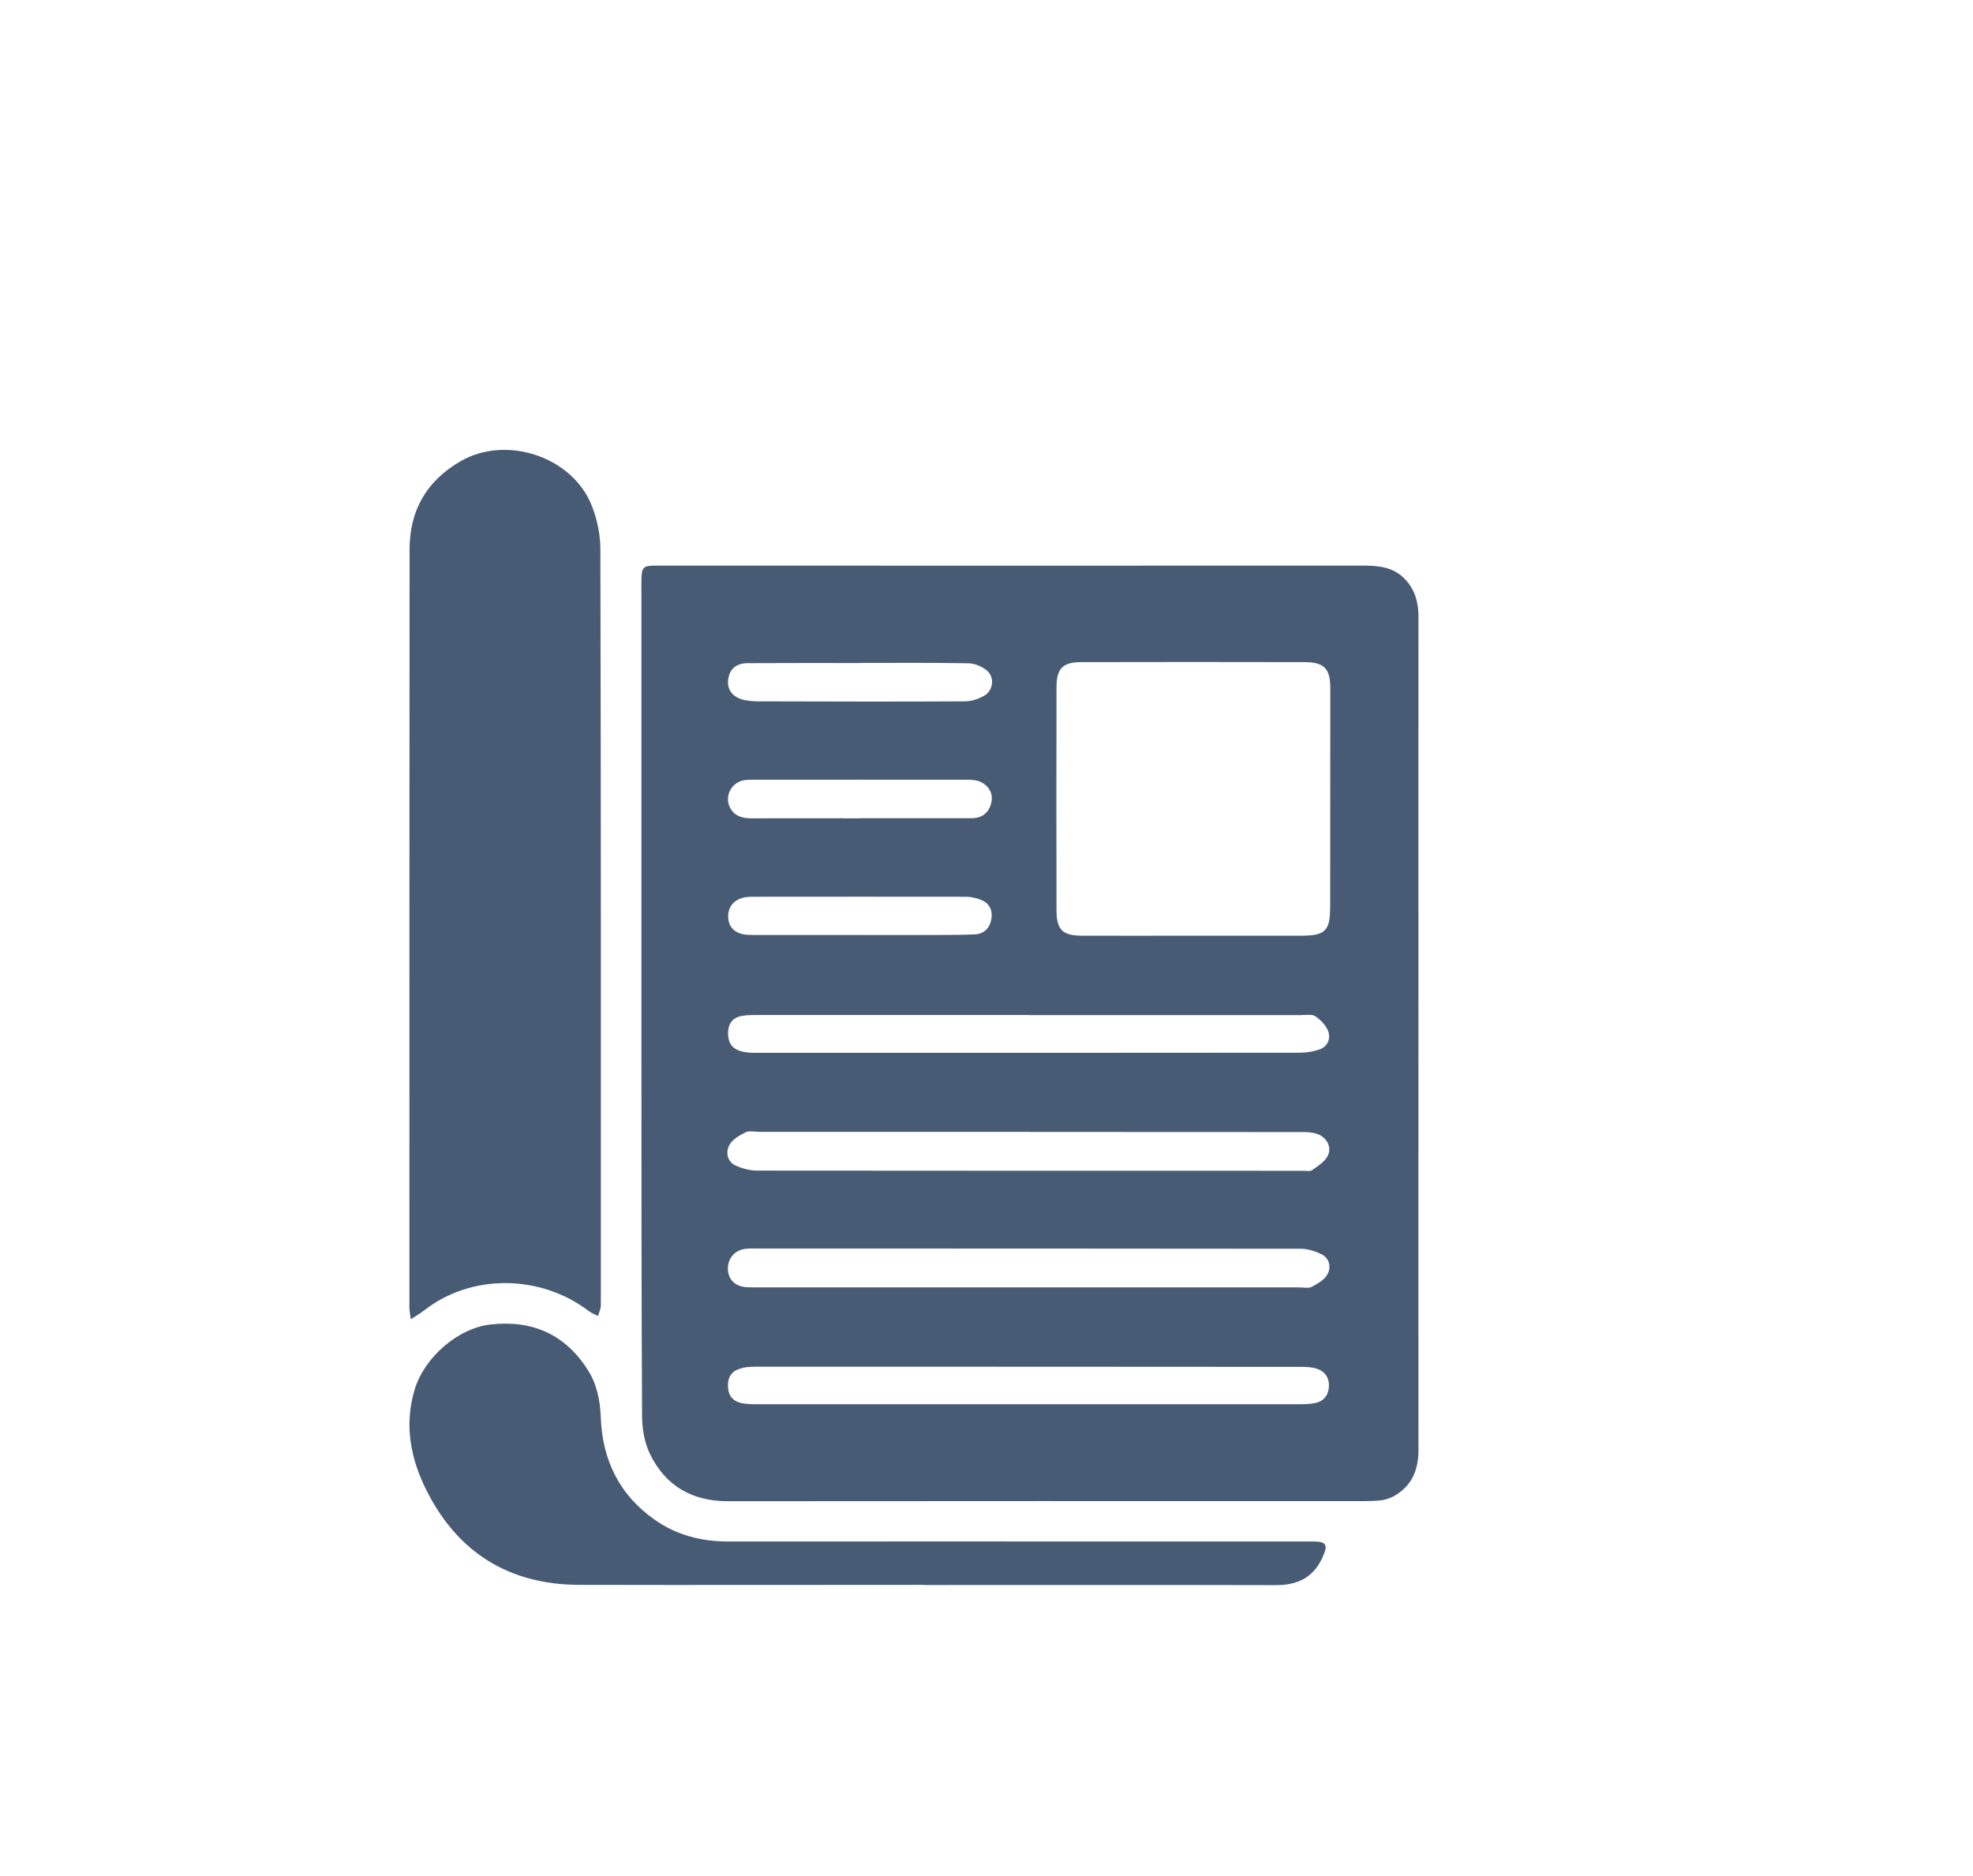 <?xml version="1.0" encoding="UTF-8"?>
<svg id="Catalogue" xmlns="http://www.w3.org/2000/svg" xmlns:xlink="http://www.w3.org/1999/xlink" viewBox="0 0 343.61 326.65">
  <defs>
    <style>
      .cls-1 {
        fill: none;
      }

      .cls-2 {
        clip-path: url(#clippath);
      }

      .cls-3 {
        fill: #485b75;
      }
    </style>
    <clipPath id="clippath">
      <rect class="cls-1" x="71.3" y="78.35" width="175.72" height="197.71"/>
    </clipPath>
  </defs>
  <g class="cls-2">
    <path class="cls-3" d="m231.65,157.99c0,4.11-.85,4.95-4.97,4.96-6.32.02-12.65,0-18.96,0s-12.9.03-19.35,0c-3.32-.02-4.37-1.04-4.37-4.42-.03-12.96-.03-25.92,0-38.89,0-3.21,1.09-4.33,4.31-4.33,12.96-.03,25.92-.03,38.88,0,3.42,0,4.49,1.14,4.49,4.55,0,12.71,0,25.42-.02,38.13m-.41,43.26c-.5,1.04-1.7,1.8-2.71,2.51-.38.28-1.09.13-1.66.13-31.67,0-63.34,0-95.02-.03-1.24,0-2.56-.35-3.7-.86-1.52-.68-1.8-2.3-1.17-3.53.5-1,1.76-1.73,2.84-2.27.65-.33,1.6-.09,2.41-.09h46.95v.02c15.95,0,31.92,0,47.88.02.97,0,2.05.12,2.86.56,1.32.74,1.96,2.22,1.32,3.55m-.05,20.63c-.5.96-1.7,1.66-2.74,2.21-.6.31-1.48.1-2.22.1h-47.35c-15.47,0-30.93,0-46.4,0-.82,0-1.63.02-2.45-.03-1.99-.12-3.23-1.33-3.27-3.15-.04-1.92,1.21-3.34,3.16-3.55.68-.07,1.38-.04,2.07-.04,31.5,0,63,0,94.5.04,1.23,0,2.56.42,3.67.97,1.39.69,1.66,2.26,1.04,3.44m-2.18,22.46c-.91.19-1.86.21-2.8.21-15.78,0-31.56,0-47.33,0h0c-15.53,0-31.05,0-46.58,0-.88,0-1.76,0-2.62-.1-1.97-.26-2.87-1.24-2.92-3.05-.04-1.8.8-2.82,2.74-3.22.67-.14,1.37-.17,2.05-.17,31.68,0,63.36,0,95.05.03.92,0,1.91.04,2.77.34,1.45.5,2.16,1.65,2.04,3.21-.12,1.5-.95,2.45-2.39,2.75m-99.34-108.48c.74-.1,1.5-.07,2.25-.07,12.08,0,24.15-.02,36.23,0,.92,0,1.96.03,2.73.44,1.44.77,2.15,2.13,1.67,3.8-.47,1.6-1.63,2.46-3.34,2.46-6.51,0-13.01,0-19.53,0v.02c-6.32,0-12.64-.02-18.96,0-1.64,0-3-.5-3.69-2.03-.91-1.99.45-4.33,2.65-4.63m-2.86-17.73c.27-1.63,1.41-2.62,3.33-2.63,6.51-.04,13.01-.02,19.53-.02v-.02c6.32,0,12.64-.06,18.96.06,1.12.03,2.44.58,3.27,1.33,1.33,1.19,1.02,3.43-.55,4.33-.98.56-2.21.97-3.33.97-11.95.07-23.91.03-35.86,0-.99,0-2.03-.06-2.97-.34-1.88-.57-2.68-1.92-2.39-3.69m5.11,44.72c-.62,0-1.25,0-1.87-.04-1.97-.15-3.16-1.23-3.26-2.95-.11-1.85.95-3.19,2.89-3.57.61-.11,1.25-.1,1.87-.1,12.2,0,24.39-.03,36.6,0,.86,0,1.74.19,2.54.49,1.56.57,2.21,1.82,1.92,3.44-.29,1.59-1.33,2.58-2.96,2.63-2.87.11-5.75.09-8.63.1-3.75.02-7.51,0-11.26,0h0c-5.95,0-11.89,0-17.84,0m94.77,13.94c.81,0,1.82-.17,2.39.23.92.66,1.87,1.62,2.22,2.64.45,1.33-.16,2.68-1.64,3.16-1.04.35-2.2.53-3.3.53-31.61.03-63.22.03-94.83.02-3.4,0-4.75-1-4.76-3.42,0-1.69.8-2.75,2.47-3.02.92-.15,1.87-.15,2.8-.15,15.72,0,31.43,0,47.14,0v.02c15.84,0,31.68,0,47.51,0m20.32-69.28c0-2.7-.68-5.09-2.67-6.95-2.08-1.95-4.69-2.05-7.37-2.05-40.9.03-81.79,0-122.69,0-2.33,0-2.57.24-2.6,2.58-.02.69,0,1.39,0,2.07,0,27.25,0,54.51,0,81.76,0,20.55,0,41.09.11,61.64,0,2.25.42,4.71,1.39,6.7,2.72,5.54,7.34,8.2,13.6,8.19,35.95-.04,71.9-.02,107.85-.02,1.81,0,3.63.04,5.44-.09.91-.07,1.86-.34,2.65-.78,3.1-1.73,4.28-4.51,4.28-7.97-.02-24.25,0-48.49,0-72.74,0-24.11-.02-48.23,0-72.35"/>
    <path class="cls-3" d="m73.72,228.32c8.28-6.58,20.39-6.4,28.79-.02.49.38,1.09.59,1.65.88.17-.64.48-1.27.48-1.91,0-43.86.03-87.73-.08-131.58,0-2.56-.56-5.25-1.5-7.63-3.39-8.58-14.95-12.36-22.92-7.7-5.87,3.42-8.8,8.55-8.81,15.28-.03,44.05-.03,88.09-.03,132.14,0,.48.11.95.24,1.96.98-.64,1.62-.98,2.18-1.43"/>
    <path class="cls-3" d="m228.49,268.45c-8.46,0-16.91,0-25.37,0-25.43,0-50.87-.03-76.29,0-4.66,0-8.94-1.09-12.74-3.74-6.19-4.31-9.18-10.41-9.46-17.85-.11-3.02-.68-5.85-2.32-8.38-3.95-6.14-9.63-8.62-16.83-7.83-5.75.63-11.58,5.76-13.26,11.32-1.87,6.17-.7,12.05,2.01,17.49,5.41,10.85,14.37,16.51,26.62,16.54,19.98.05,39.96,0,59.95,0v.03c20.48,0,40.96-.03,61.45.02,3.67,0,6.41-1.28,8.01-4.7,1.11-2.38.8-2.91-1.77-2.91"/>
  </g>
</svg>